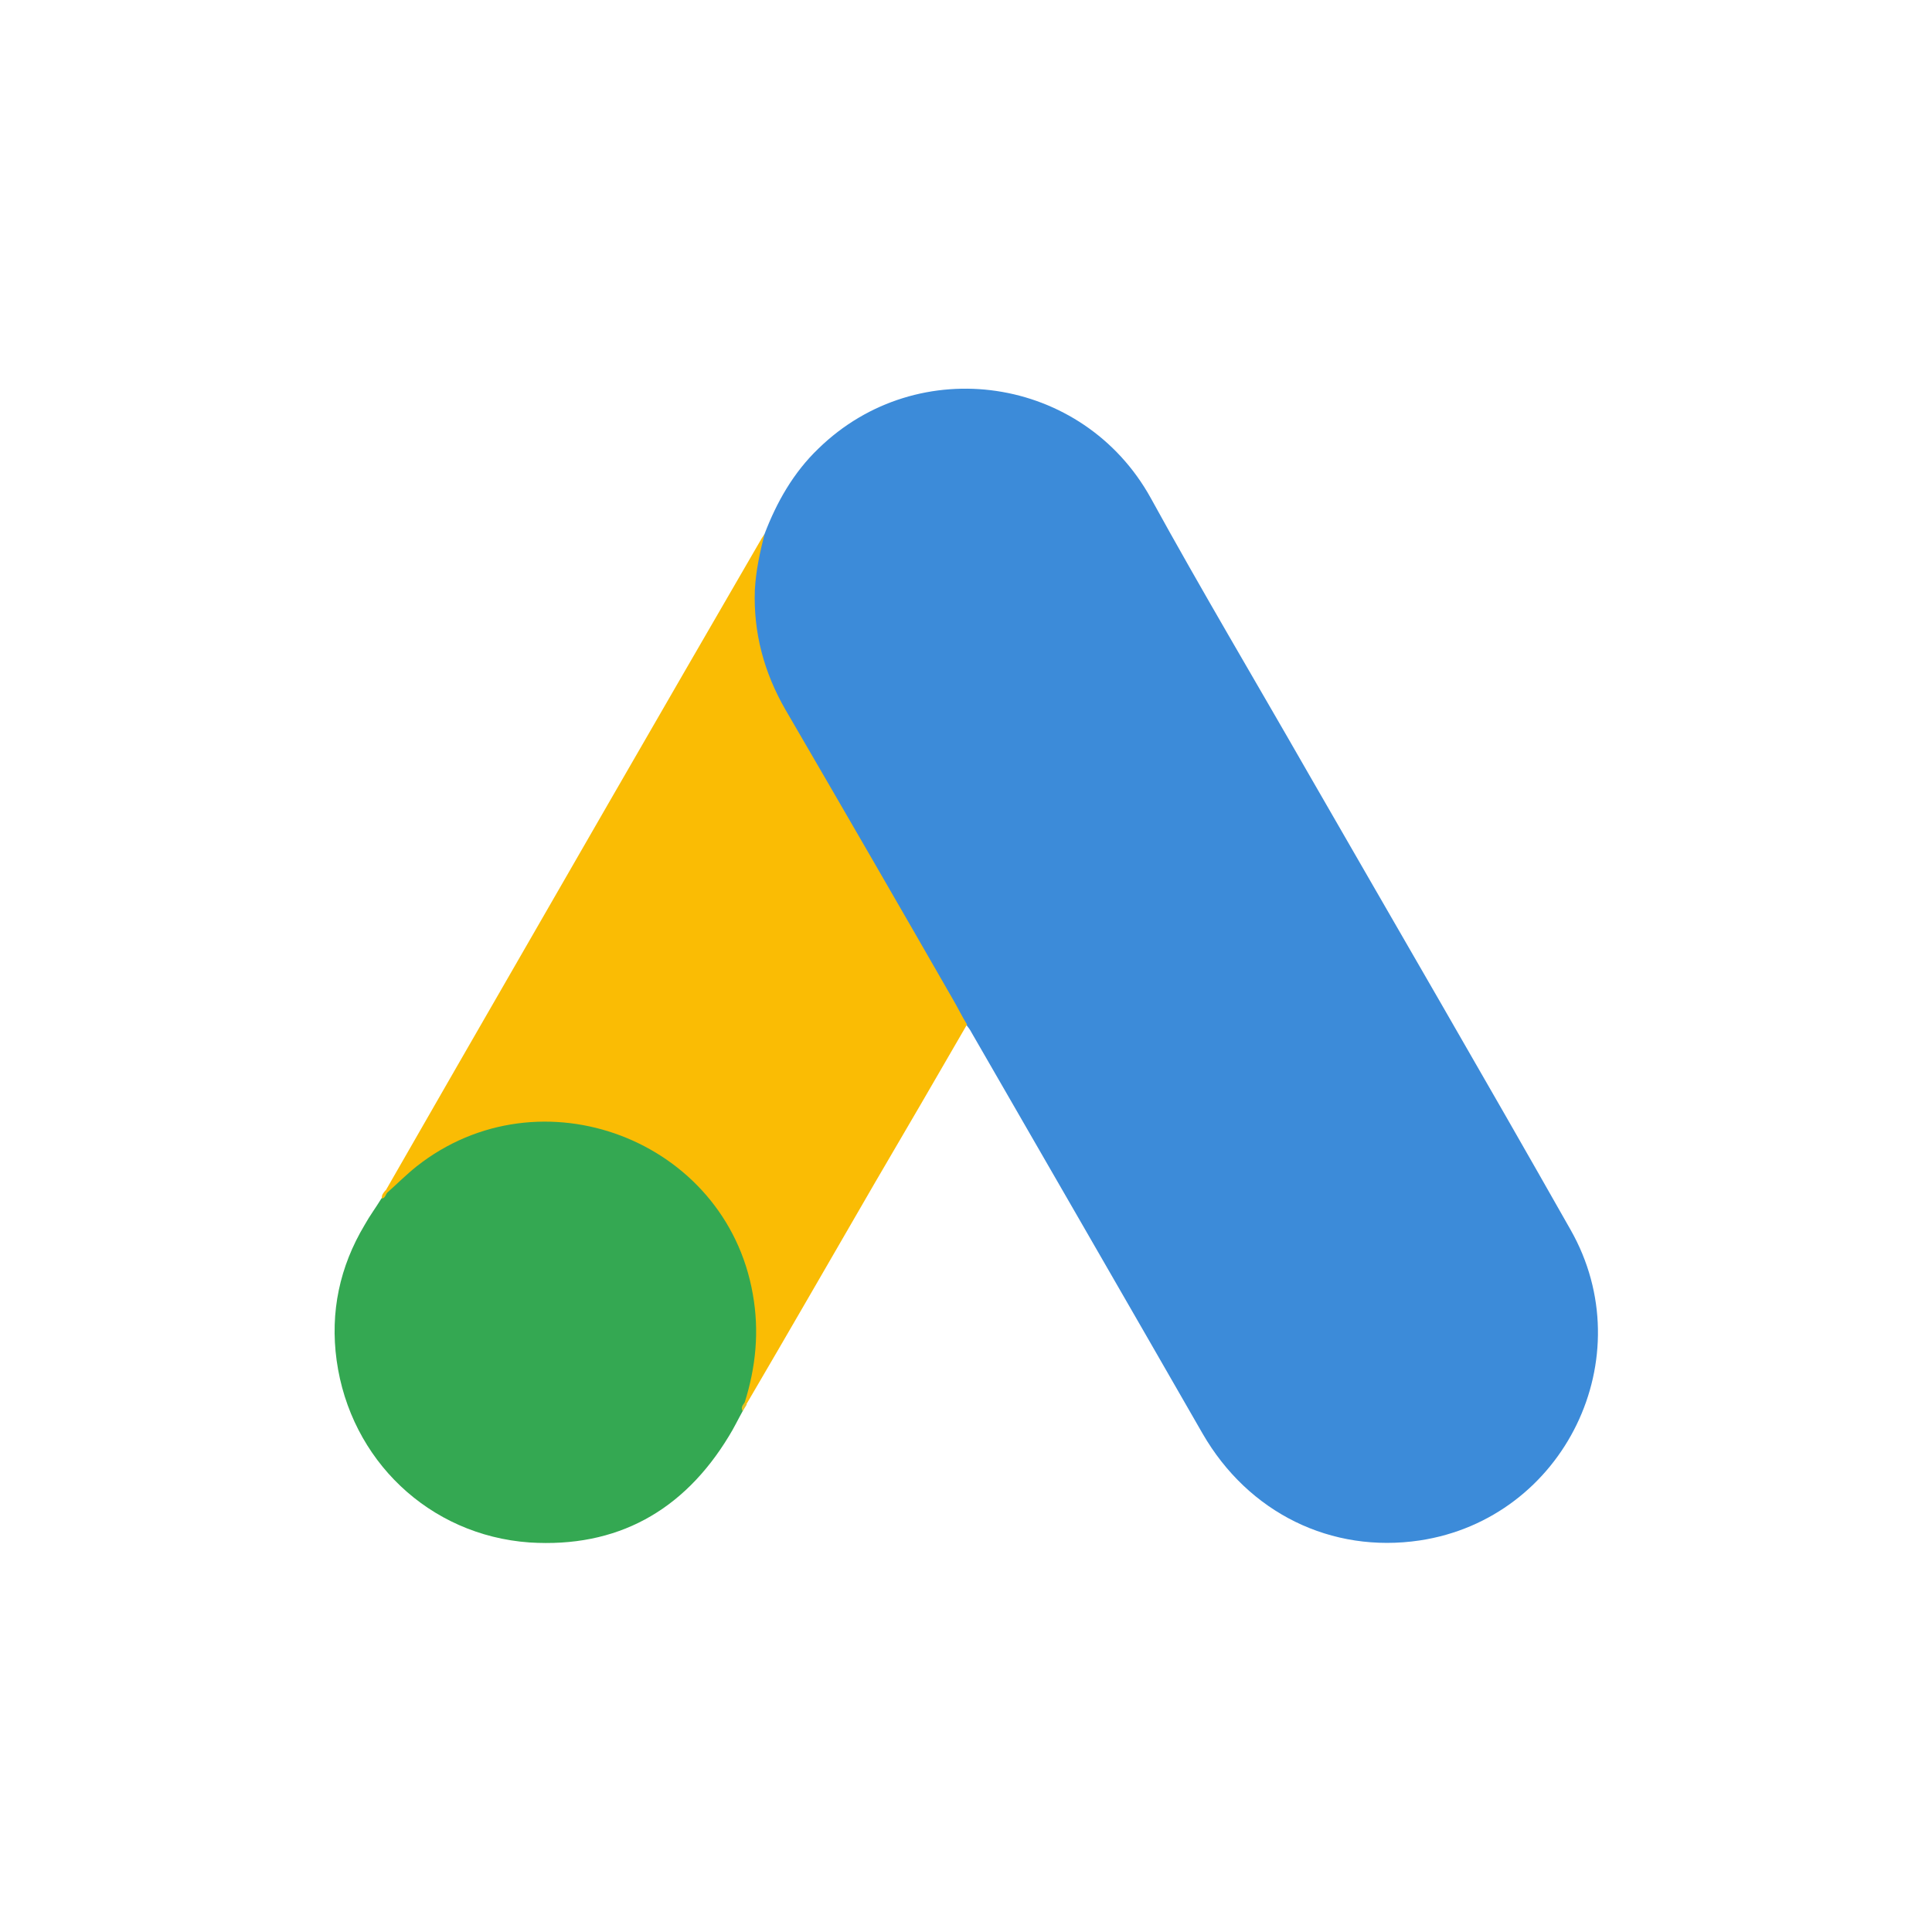 <svg width="4739" height="4739" viewBox="0 0 4739 4739" fill="none" xmlns="http://www.w3.org/2000/svg">
<g clip-path="url(#clip0_48_266)">
<path d="M1875.29 1309.94C1905.24 1231.31 1946.42 1158.93 2007.58 1100.27C2252.19 861.898 2656.55 921.803 2822.53 1221.33C2947.33 1448.47 3079.62 1670.61 3208.17 1895.26C3422.83 2268.41 3639.98 2641.57 3852.15 3015.98C4030.61 3329.23 3837.17 3724.85 3482.73 3778.52C3265.58 3810.96 3062.15 3711.12 2949.83 3516.43C2761.38 3188.2 2571.68 2859.97 2383.23 2532.99C2379.49 2525.51 2374.49 2519.27 2369.5 2513.03C2349.53 2496.8 2340.8 2473.09 2328.32 2451.87C2244.7 2304.61 2158.59 2158.59 2074.97 2012.57C2021.3 1917.72 1965.14 1824.12 1911.48 1729.27C1862.81 1644.4 1840.34 1552.05 1842.84 1454.71C1846.58 1404.79 1852.82 1354.86 1875.29 1309.94Z" fill="#3C8BD9"/>
<path d="M1875.28 1309.93C1864.05 1354.86 1854.07 1399.78 1851.57 1447.21C1847.83 1552.04 1874.04 1649.39 1926.45 1740.49C2063.73 1976.37 2201.02 2213.49 2337.05 2450.62C2349.53 2471.83 2359.51 2493.05 2371.99 2513.02C2297.11 2642.81 2222.23 2771.36 2146.1 2901.15C2041.27 3082.11 1936.44 3264.32 1830.36 3445.29C1825.36 3445.29 1824.12 3442.79 1822.87 3439.05C1821.62 3429.06 1825.36 3420.33 1827.86 3410.34C1879.03 3223.14 1836.6 3057.15 1708.05 2914.88C1629.42 2828.77 1529.58 2780.09 1414.77 2763.87C1265 2742.65 1132.71 2781.34 1014.15 2874.94C992.935 2891.17 979.207 2914.88 954.247 2927.36C949.255 2927.36 946.759 2924.86 945.511 2921.12C1005.42 2817.53 1064.07 2713.95 1123.98 2610.36C1371.08 2181.04 1618.19 1751.73 1866.55 1323.66C1869.04 1318.66 1872.79 1314.92 1875.28 1309.93Z" fill="#FABC04"/>
<path d="M950.505 2924.86C974.218 2903.65 996.682 2881.18 1021.64 2861.21C1324.91 2621.59 1780.44 2795.07 1846.58 3174.47C1862.81 3265.57 1854.07 3352.93 1826.61 3440.29C1825.37 3447.78 1824.12 3454.02 1821.62 3461.51C1810.39 3481.48 1800.41 3502.69 1787.93 3522.66C1676.85 3706.12 1513.36 3797.23 1298.7 3783.5C1052.84 3766.03 859.4 3581.32 825.704 3336.71C809.479 3218.15 833.192 3107.07 894.345 3004.74C906.825 2982.27 921.801 2962.3 935.529 2939.84C941.769 2934.85 939.273 2924.86 950.505 2924.86Z" fill="#34A852"/>
<path d="M950.505 2924.86C945.513 2929.86 945.513 2938.59 936.777 2939.84C935.529 2931.1 940.521 2926.11 945.513 2919.87L950.505 2924.86Z" fill="#FABC04"/>
<path d="M1821.62 3461.52C1816.63 3452.79 1821.62 3446.55 1826.62 3440.31C1827.86 3441.56 1830.36 3444.05 1831.61 3445.3L1821.62 3461.52Z" fill="#E1C025"/>
</g>
<defs>
<clipPath id="clip0_48_266">
<rect width="3132.52" height="2833" fill="white" transform="translate(803.238 953)"/>
</clipPath>
</defs>
</svg>

